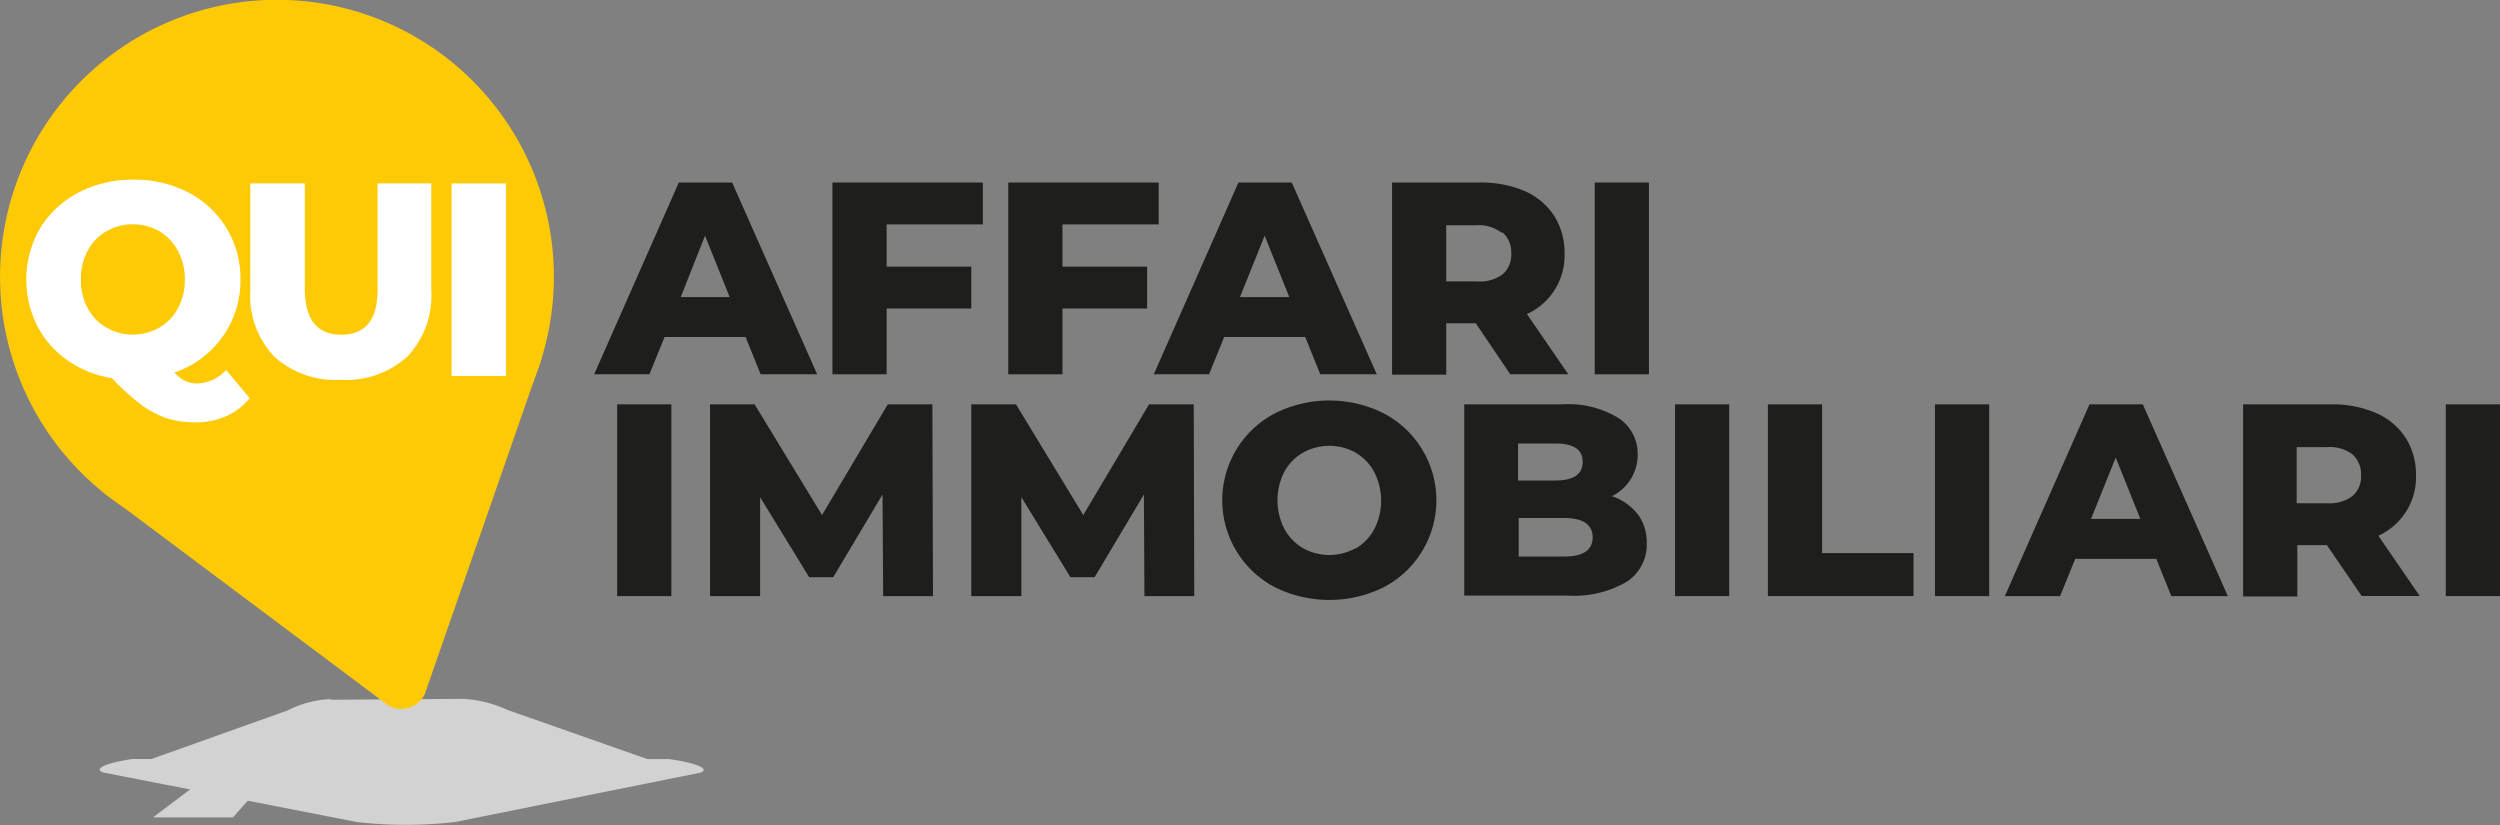 <svg xmlns="http://www.w3.org/2000/svg" viewBox="0 0 194.64 64.25"><rect x="0" y="0" width="194.64" height="64.25" fill="#808080" stroke="none"/><defs><style>.cls-1{fill:#d3d2d2;}.cls-2{fill:#feca05;}.cls-3{fill:#1e1e1c;}.cls-4{fill:#fff;}</style></defs><g id="Livello_2" data-name="Livello 2"><g id="Livello_1-2" data-name="Livello 1"><path class="cls-1" d="M25.74,54.48l10.32-.07a9.47,9.47,0,0,1,3.47.87l11.7,4.11c1,.48.39,1-2.18,1l-35.66,0c-2.58,0-3.38-.51-2.43-1l11.46-4.09a8,8,0,0,1,3.32-.87"/><path class="cls-1" d="M52.09,59.1c2.1.29,3.25.76,2.42,1.06L35.42,64a33.65,33.65,0,0,1-7.64,0L8.07,60.15c-.88-.29.2-.76,2.26-1.06Z"/><polygon class="cls-1" points="15.7 60.78 20.66 60.78 18.14 63.64 11.91 63.64 15.7 60.78"/><path class="cls-2" d="M39,8.87A21.56,21.56,0,1,1,8.86,4.13,21.55,21.55,0,0,1,39,8.87"/><path class="cls-2" d="M42.19,27.84,33.06,54.07a2.06,2.06,0,0,1-2.78.89L8,38.29,6.18,34.88,41.73,23.56Z"/><path class="cls-3" d="M58.05,26.24H51.74l-1.18,2.9h-4.3l6.59-14.93H57l6.62,14.93h-4.4Zm-1.24-3.11-1.92-4.78L53,23.13Z"/><polygon class="cls-3" points="69.03 17.47 69.03 20.76 75.62 20.76 75.62 24.02 69.03 24.02 69.03 29.14 64.81 29.14 64.81 14.21 76.52 14.21 76.52 17.47 69.03 17.47"/><polygon class="cls-3" points="82.72 17.47 82.72 20.76 89.31 20.76 89.31 24.02 82.72 24.02 82.72 29.14 78.5 29.14 78.5 14.21 90.21 14.21 90.21 17.47 82.72 17.47"/><path class="cls-3" d="M101.62,26.24H95.31l-1.18,2.9h-4.3l6.59-14.93h4.15l6.62,14.93h-4.4Zm-1.24-3.11-1.92-4.78-1.92,4.78Z"/><path class="cls-3" d="M114.9,25.17h-2.3v4h-4.22V14.21h6.82a8.63,8.63,0,0,1,3.52.67A5.29,5.29,0,0,1,121,16.8a5.37,5.37,0,0,1,.81,2.93,5,5,0,0,1-2.93,4.72l3.22,4.69h-4.52Zm2-7.06a2.94,2.94,0,0,0-2-.57H112.6v4.37H115a3,3,0,0,0,2-.56,2,2,0,0,0,.66-1.62,2.05,2.05,0,0,0-.66-1.62"/><rect class="cls-3" x="124.16" y="14.21" width="4.22" height="14.93"/><rect class="cls-3" x="48.05" y="31.48" width="4.22" height="14.93"/><polygon class="cls-3" points="68.76 46.41 68.71 38.5 64.87 44.94 63 44.94 59.18 38.71 59.18 46.41 55.28 46.41 55.28 31.48 58.75 31.48 64 40.1 69.12 31.48 72.59 31.48 72.64 46.41 68.76 46.41"/><polygon class="cls-3" points="89.1 46.41 89.06 38.5 85.22 44.94 83.34 44.94 79.52 38.71 79.52 46.41 75.62 46.41 75.62 31.48 79.1 31.48 84.34 40.1 89.46 31.48 92.94 31.48 92.98 46.41 89.1 46.41"/><path class="cls-3" d="M99.24,45.71a7.64,7.64,0,0,1,0-13.52,9.47,9.47,0,0,1,8.51,0,7.64,7.64,0,0,1,0,13.52,9.55,9.55,0,0,1-8.51,0m6.3-3a3.87,3.87,0,0,0,1.45-1.5,4.87,4.87,0,0,0,0-4.46,3.83,3.83,0,0,0-1.45-1.51,4.21,4.21,0,0,0-4.09,0A3.83,3.83,0,0,0,100,36.72a4.87,4.87,0,0,0,0,4.46,3.87,3.87,0,0,0,1.45,1.5,4.21,4.21,0,0,0,4.09,0"/><path class="cls-3" d="M127.49,40a3.71,3.71,0,0,1,.72,2.3,3.44,3.44,0,0,1-1.57,3,8.11,8.11,0,0,1-4.57,1.07H114V31.48h7.63A7.5,7.5,0,0,1,126,32.54a3.3,3.3,0,0,1,1.5,2.85,3.51,3.51,0,0,1-.53,1.9,3.57,3.57,0,0,1-1.48,1.34,4.22,4.22,0,0,1,2,1.39m-9.3-5.49v2.88h2.9c1.42,0,2.13-.48,2.13-1.45s-.71-1.43-2.13-1.43ZM124,41.85c0-1-.74-1.52-2.22-1.52h-3.54v3h3.54c1.48,0,2.22-.5,2.22-1.51"/><rect class="cls-3" x="130.41" y="31.48" width="4.22" height="14.93"/><polygon class="cls-3" points="137.64 31.48 141.86 31.48 141.86 43.06 148.98 43.06 148.98 46.41 137.64 46.41 137.64 31.48"/><rect class="cls-3" x="150.65" y="31.48" width="4.22" height="14.93"/><path class="cls-3" d="M167.88,43.51h-6.31l-1.18,2.9h-4.3l6.59-14.93h4.15l6.62,14.93h-4.4Zm-1.24-3.11-1.92-4.78L162.8,40.4Z"/><path class="cls-3" d="M181.16,42.44h-2.3v4h-4.22V31.48h6.82a8.63,8.63,0,0,1,3.52.67,5.25,5.25,0,0,1,2.31,1.93A5.32,5.32,0,0,1,188.1,37a5,5,0,0,1-2.93,4.71l3.22,4.69h-4.52Zm2-7.06a2.94,2.94,0,0,0-2-.57h-2.35v4.37h2.35a3,3,0,0,0,2-.56,2,2,0,0,0,.66-1.61,2.06,2.06,0,0,0-.66-1.63"/><rect class="cls-3" x="190.42" y="31.48" width="4.22" height="14.93"/><path class="cls-4" d="M19.44,31a4.93,4.93,0,0,1-1.83,1.4,5.76,5.76,0,0,1-2.36.48A7.5,7.5,0,0,1,13,32.57a7.21,7.21,0,0,1-2-1.06,17.25,17.25,0,0,1-2.28-2.07,8.17,8.17,0,0,1-3.47-1.39,7.39,7.39,0,0,1-2.36-2.7,8,8,0,0,1,.23-7.58,7.61,7.61,0,0,1,3-2.78,9,9,0,0,1,4.27-1,9,9,0,0,1,4.28,1,7.5,7.5,0,0,1,4.05,6.79A7.54,7.54,0,0,1,13.58,29a2.7,2.7,0,0,0,.84.66,2.12,2.12,0,0,0,.91.19,3.06,3.06,0,0,0,2.27-1.05ZM6.83,24a3.79,3.79,0,0,0,1.46,1.51,4.18,4.18,0,0,0,4.11,0A3.77,3.77,0,0,0,13.85,24a4.49,4.49,0,0,0,.54-2.23,4.56,4.56,0,0,0-.54-2.24A3.83,3.83,0,0,0,12.4,18a4.18,4.18,0,0,0-4.11,0,3.86,3.86,0,0,0-1.46,1.51,4.55,4.55,0,0,0-.53,2.24A4.49,4.49,0,0,0,6.83,24"/><path class="cls-4" d="M21.34,27.75a6.88,6.88,0,0,1-1.85-5.16V14.28h4.24v8.18q0,3.6,2.85,3.6t2.82-3.6V14.28h4.18v8.31a6.92,6.92,0,0,1-1.85,5.16,7.09,7.09,0,0,1-5.2,1.82,7.06,7.06,0,0,1-5.19-1.82"/><rect class="cls-4" x="35.16" y="14.28" width="4.24" height="14.99"/></g></g></svg>
